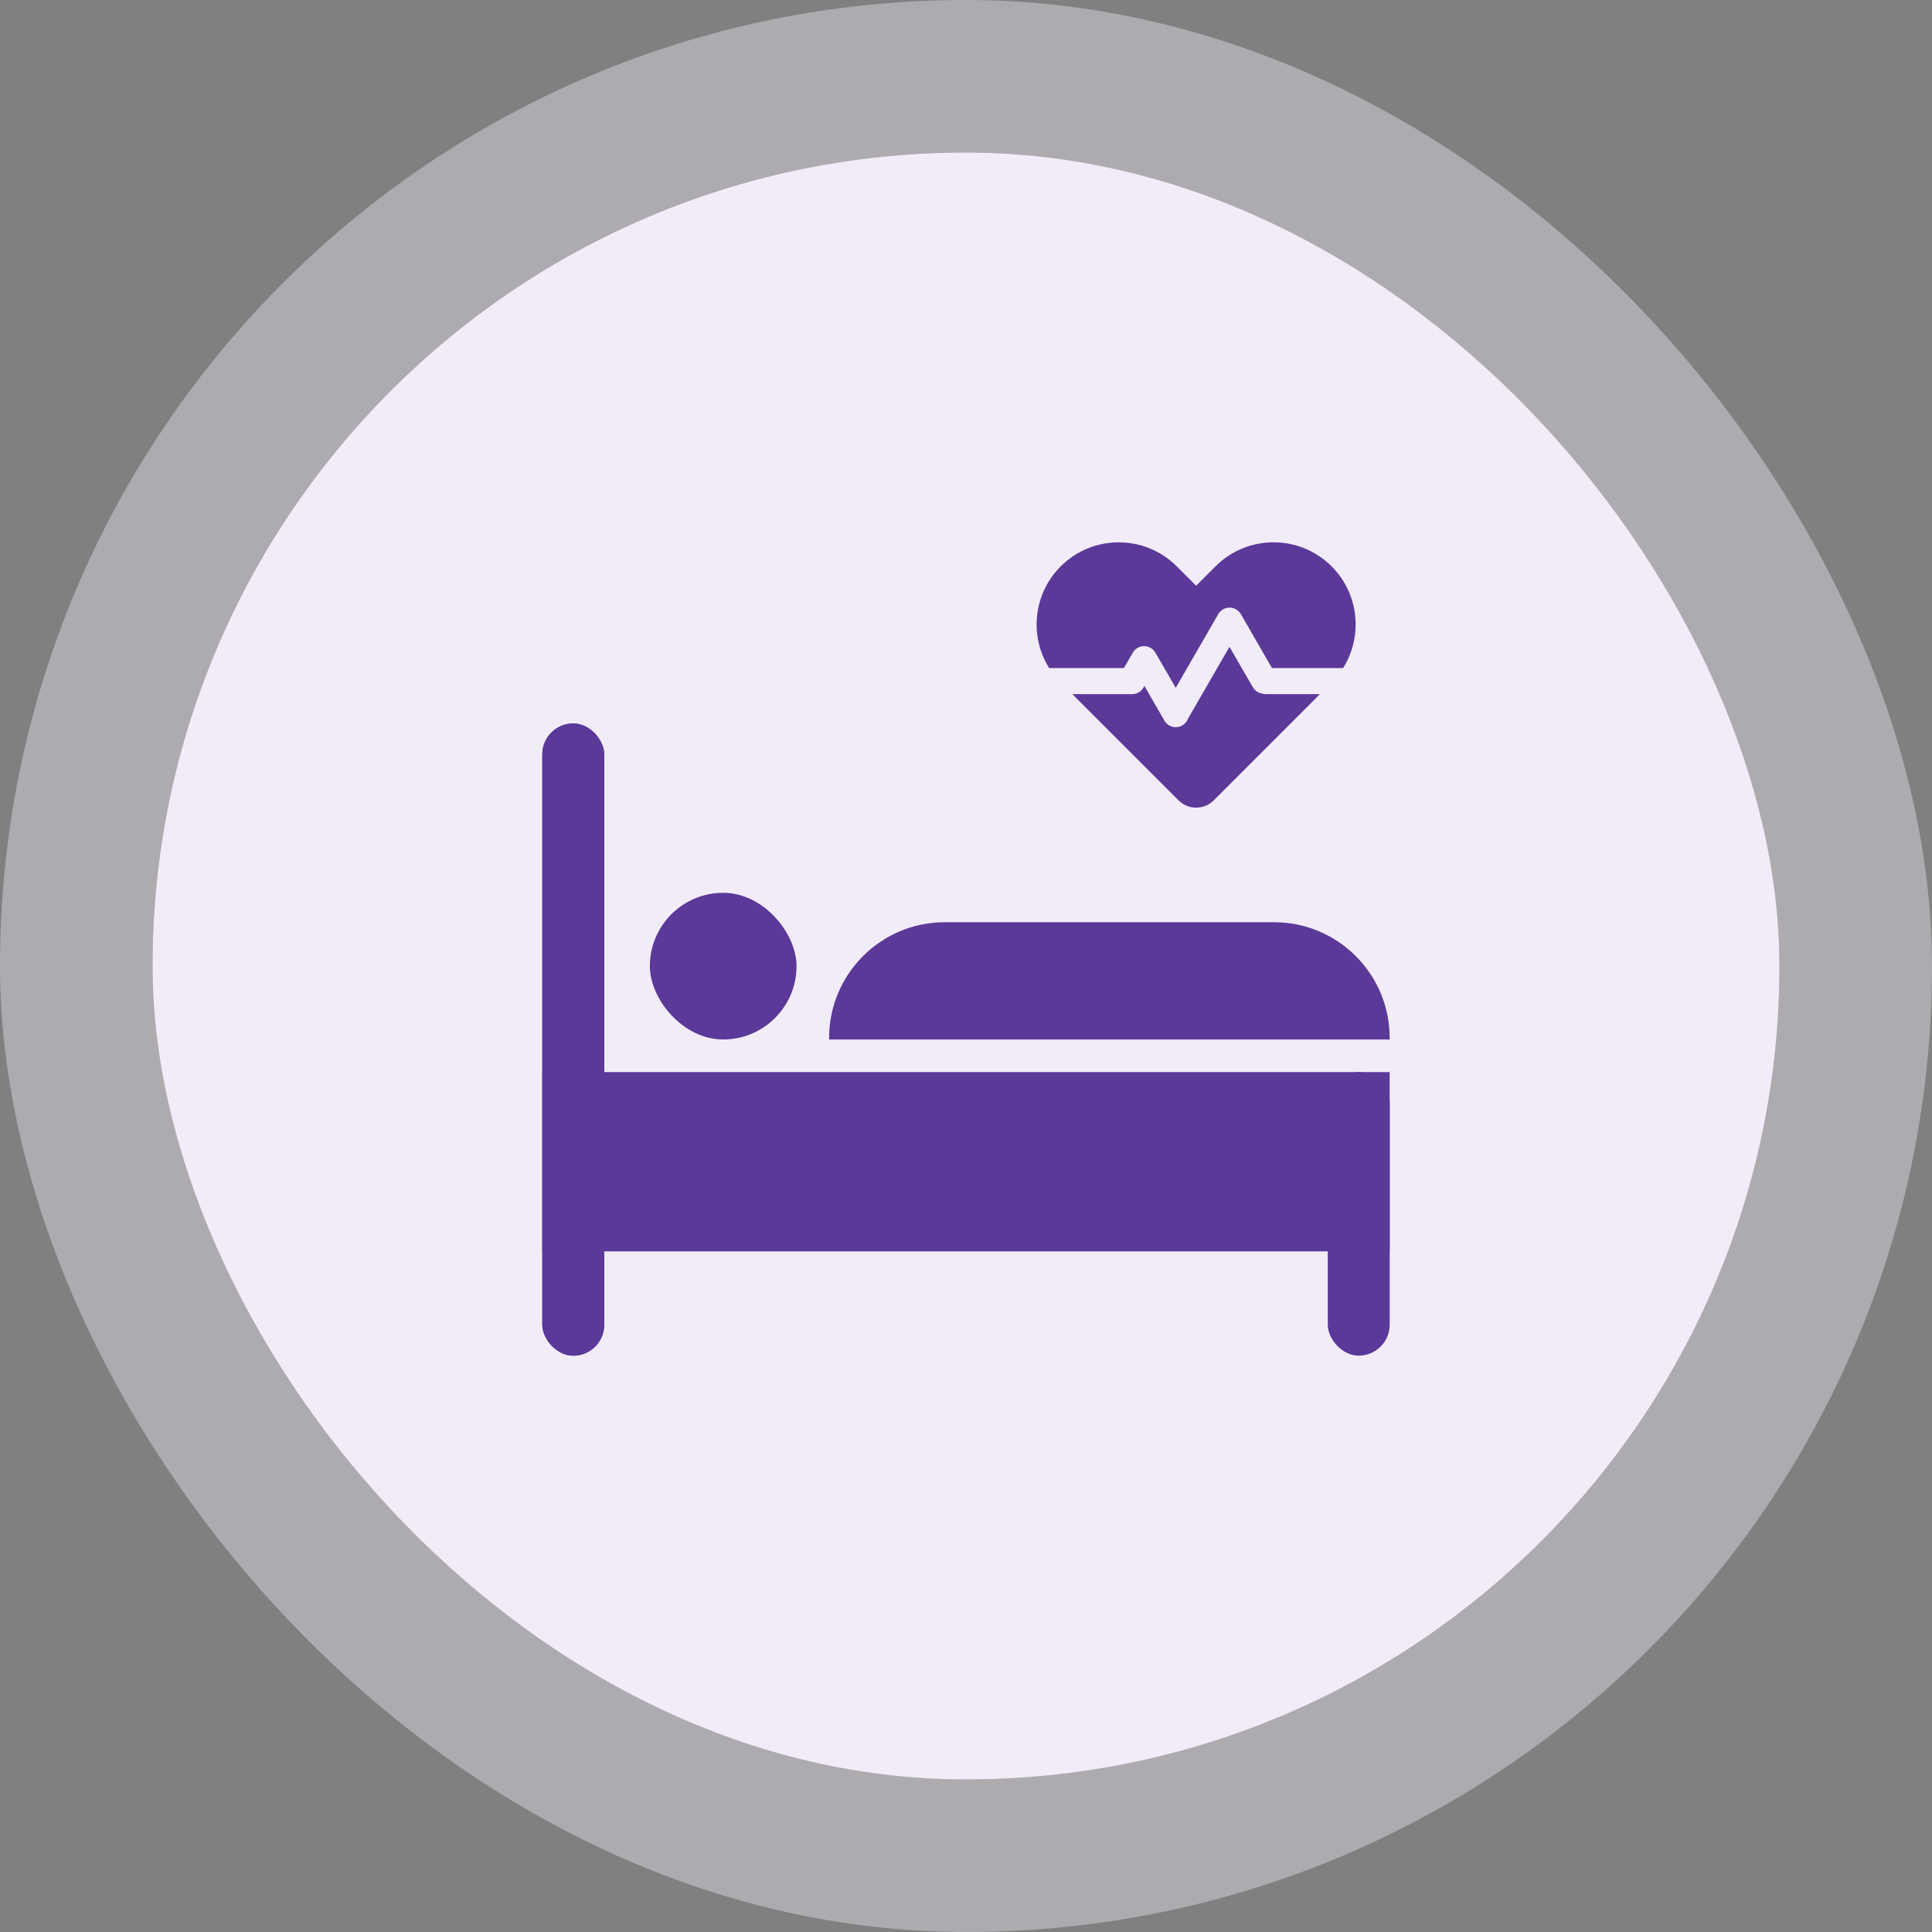 <svg width="76" height="76" viewBox="0 0 76 76" fill="none" xmlns="http://www.w3.org/2000/svg">
<rect x="0" y="0" width="76" height="76" fill="#808080" stroke="none"/>
<rect x="6" y="6" width="64" height="64" rx="32" fill="#F1ECF8"/>
<rect x="3" y="3" width="70" height="70" rx="35" stroke="#F1ECF8" stroke-opacity="0.4" stroke-width="6"/>
<rect x="21.333" y="28.458" width="2.436" height="24.872" rx="1.218" fill="#5C3899"/>
<rect x="21.333" y="42.174" width="33.333" height="7.051" fill="#5C3899"/>
<rect x="52.231" y="42.174" width="2.436" height="11.154" rx="1.218" fill="#5C3899"/>
<path fill-rule="evenodd" clip-rule="evenodd" d="M37.166 36.278C34.653 36.278 32.615 38.316 32.615 40.829C32.615 40.85 32.615 40.871 32.615 40.893H54.666V40.905C54.666 40.88 54.666 40.854 54.666 40.829C54.666 38.316 52.629 36.278 50.115 36.278H37.166Z" fill="#5C3899"/>
<path fill-rule="evenodd" clip-rule="evenodd" d="M47.814 22.279C49.076 21.018 51.12 21.018 52.382 22.279C53.468 23.365 53.618 25.032 52.834 26.28H50.037L48.827 24.184L48.819 24.171C48.775 24.09 48.709 24.02 48.624 23.97C48.379 23.829 48.065 23.913 47.923 24.158L46.25 27.057L45.455 25.681C45.444 25.661 45.431 25.642 45.417 25.624C45.377 25.57 45.325 25.522 45.262 25.486C45.017 25.345 44.703 25.429 44.562 25.674L44.212 26.28H41.333C41.313 26.28 41.293 26.281 41.273 26.283C40.487 25.035 40.638 23.367 41.724 22.28C42.986 21.019 45.03 21.019 46.292 22.28L47.053 23.041L47.814 22.279ZM42.182 27.305L46.361 31.484C46.743 31.866 47.363 31.866 47.745 31.484L51.62 27.609L51.62 27.608L51.923 27.305H49.795C49.735 27.305 49.678 27.295 49.624 27.276C49.485 27.248 49.357 27.162 49.28 27.029L48.365 25.444L46.736 28.265C46.697 28.376 46.619 28.473 46.509 28.537C46.304 28.655 46.051 28.616 45.89 28.457C45.845 28.415 45.81 28.365 45.784 28.311L45.016 26.98C44.945 27.16 44.775 27.291 44.573 27.304C44.532 27.309 44.49 27.31 44.448 27.305H42.182Z" fill="#5C3899"/>
<rect x="25.564" y="35.121" width="5.769" height="5.769" rx="2.885" fill="#5C3899"/>
<rect x="21.333" y="28.458" width="2.436" height="24.872" rx="1.218" fill="#5C3899"/>
</svg>
